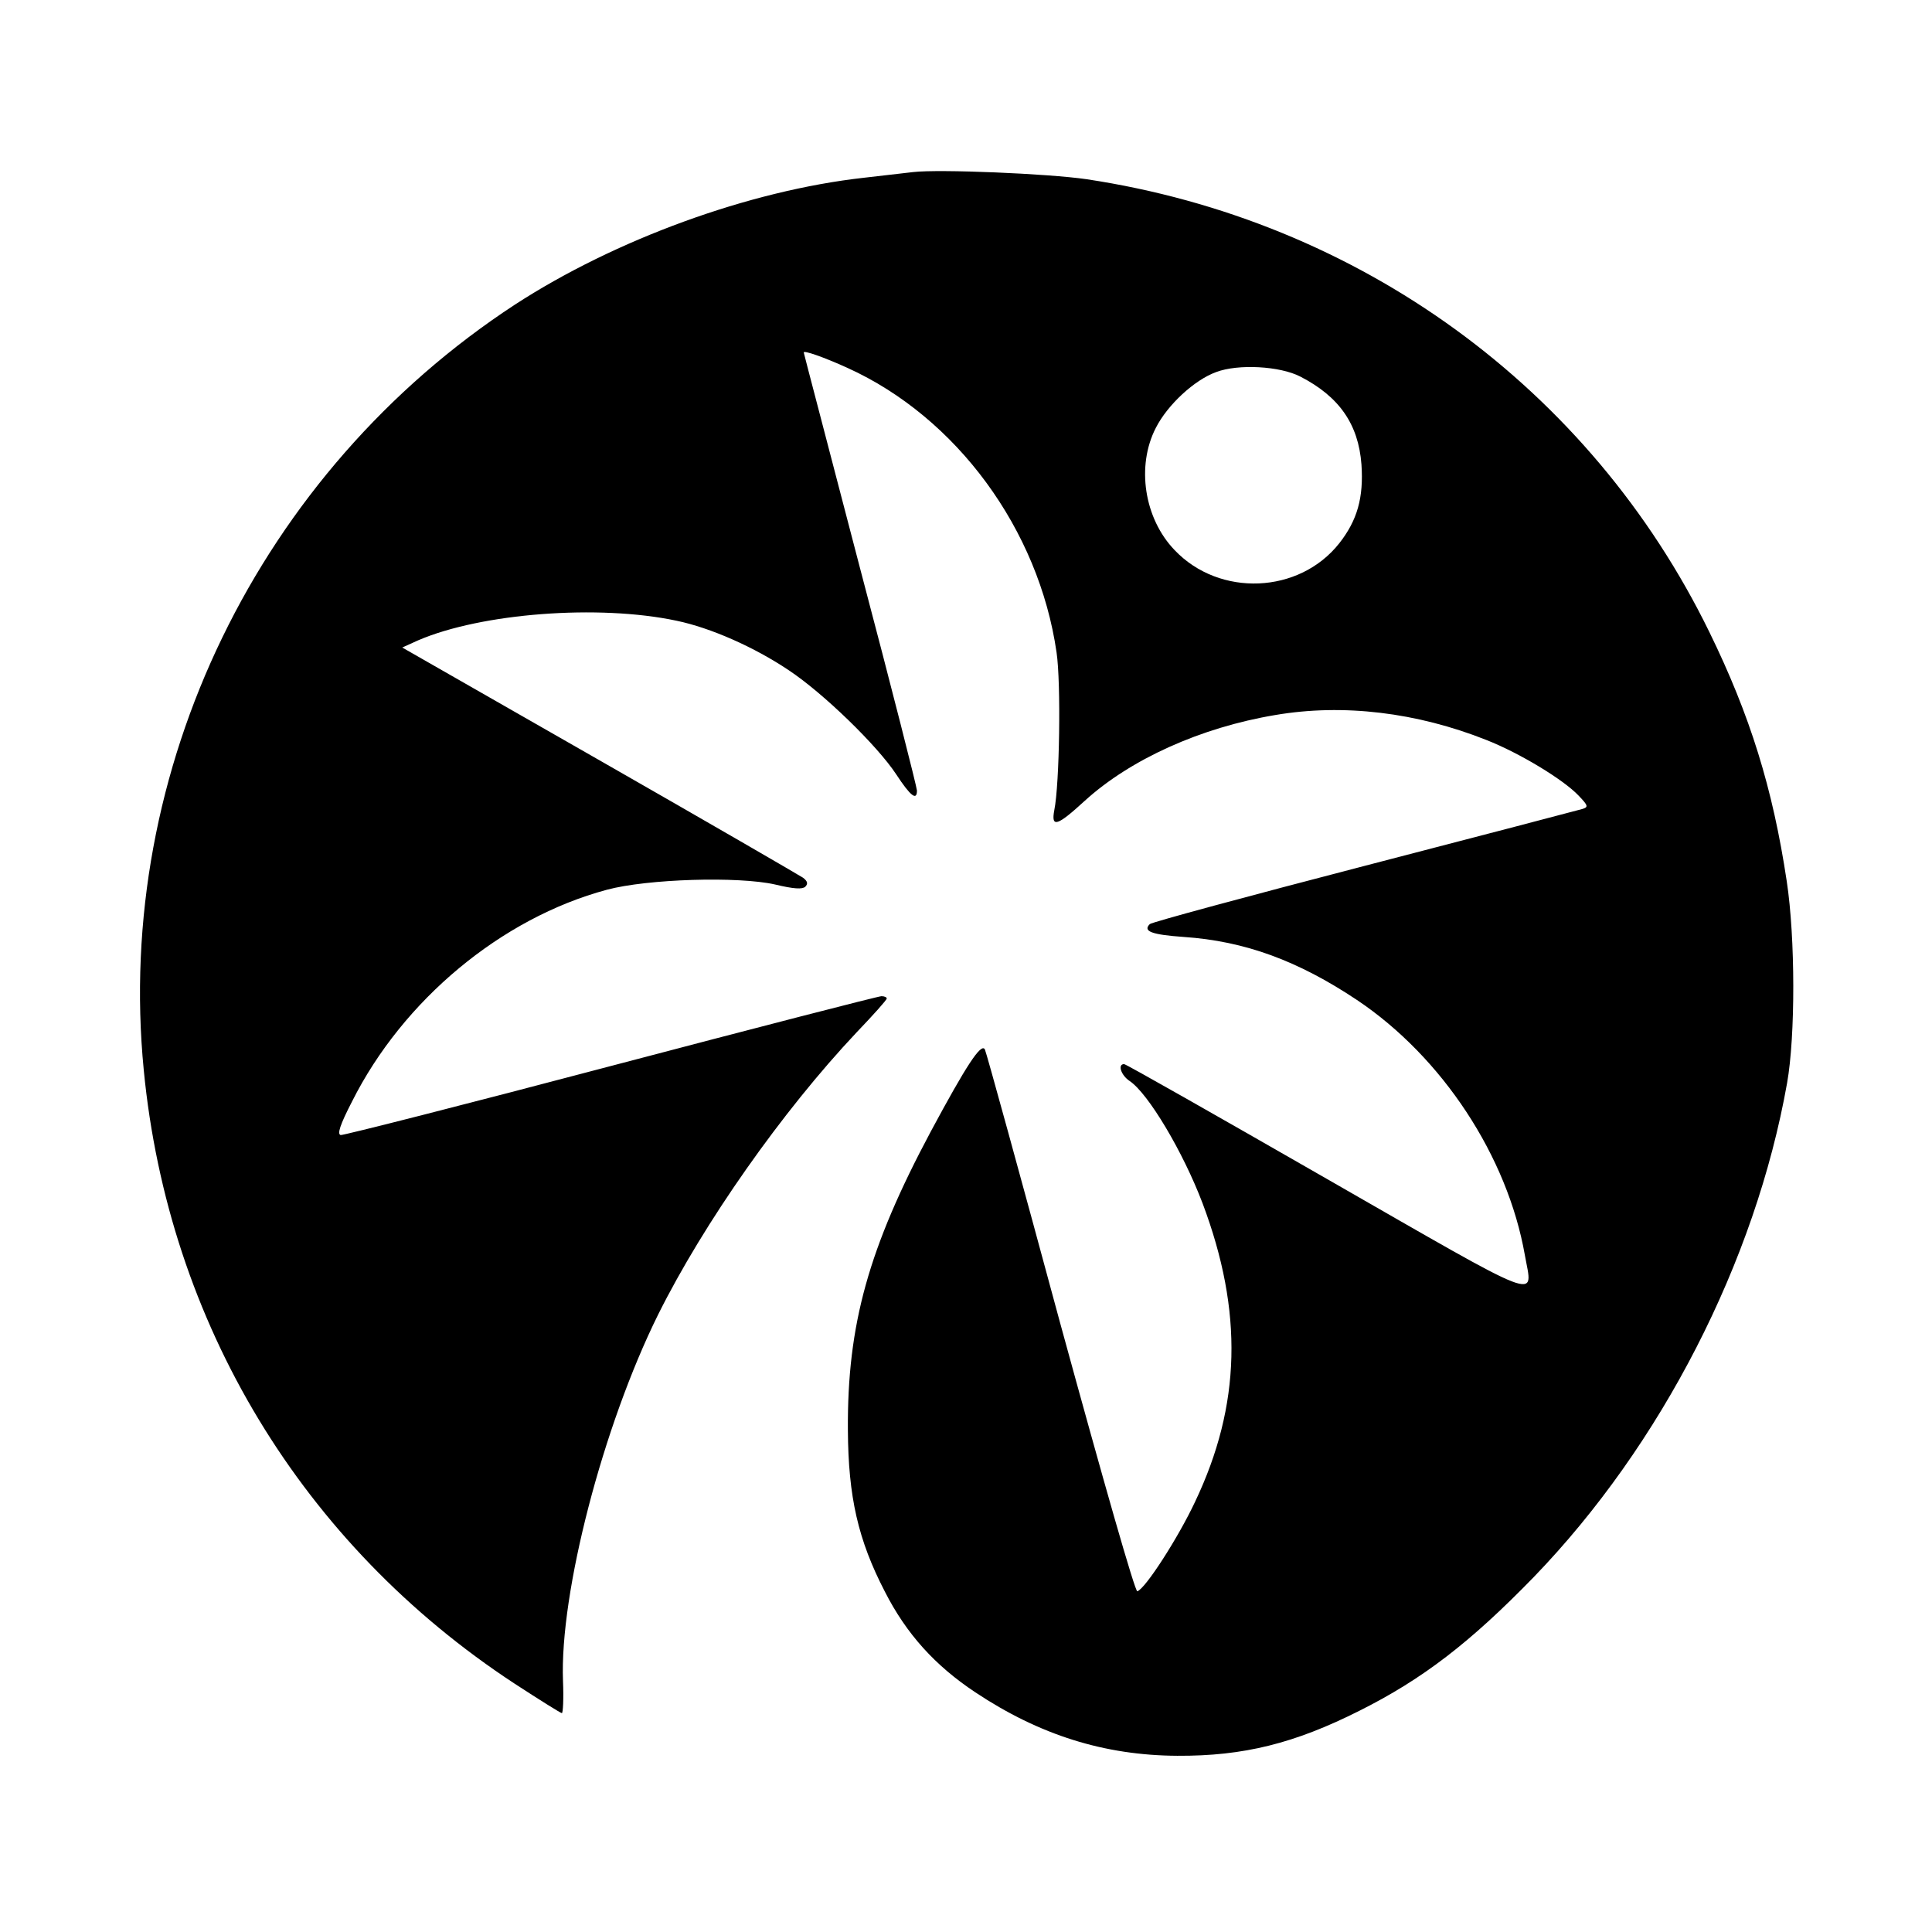 <?xml version="1.0" standalone="no"?>
<!DOCTYPE svg PUBLIC "-//W3C//DTD SVG 20010904//EN"
 "http://www.w3.org/TR/2001/REC-SVG-20010904/DTD/svg10.dtd">
<svg version="1.0" xmlns="http://www.w3.org/2000/svg"
 width="512pt" height="512pt" viewBox="0 0 512 512"
 preserveAspectRatio="xMidYMid meet">
<g transform="translate(0,512) scale(0.1,-0.1)"
fill="#000000" stroke="none">
<path d="M2420 4664 c-19 -2 -78 -9 -130 -15 -305 -34 -660 -164 -925 -336
-679 -444 -1062 -1233 -984 -2029 65 -670 420 -1257 983 -1626 66 -43 122 -78
125 -78 3 0 5 38 3 85 -9 234 106 676 252 971 121 243 329 539 526 748 44 46
80 86 80 90 0 3 -6 6 -14 6 -8 0 -330 -83 -717 -185 -386 -102 -709 -184 -716
-183 -10 2 -2 27 30 89 135 269 396 486 675 561 108 29 349 36 446 14 50 -12
72 -13 80 -6 8 8 6 15 -6 24 -9 6 -252 147 -539 311 l-523 299 42 19 c167 72
478 96 685 52 91 -19 206 -70 297 -131 92 -61 235 -200 285 -276 38 -58 55
-71 55 -43 0 8 -67 272 -150 586 -82 315 -150 573 -150 575 0 6 52 -12 116
-41 289 -131 507 -428 554 -754 12 -81 8 -349 -6 -418 -9 -48 8 -42 81 25 121
110 307 194 504 227 181 31 376 7 560 -66 89 -35 204 -105 244 -147 26 -27 27
-31 10 -36 -10 -3 -270 -71 -578 -151 -308 -80 -563 -149 -568 -154 -19 -19 5
-28 90 -34 162 -11 303 -63 459 -167 227 -152 399 -415 445 -676 21 -119 61
-134 -525 202 -291 167 -532 304 -537 304 -18 0 -8 -30 15 -45 49 -33 141
-187 193 -324 108 -287 102 -535 -20 -791 -44 -94 -132 -231 -153 -237 -6 -2
-89 289 -204 709 -106 392 -196 719 -200 727 -10 18 -50 -44 -143 -217 -165
-309 -222 -512 -220 -792 1 -177 27 -291 98 -428 57 -112 133 -196 240 -267
170 -113 342 -167 535 -168 176 -1 311 33 482 119 168 84 294 181 463 355 337
349 587 835 671 1309 22 124 22 384 -1 535 -37 246 -97 439 -205 660 -316 647
-928 1091 -1650 1200 -103 15 -391 27 -460 19z m1026 -542 c103 -53 154 -126
162 -233 6 -88 -11 -148 -59 -209 -106 -134 -317 -143 -436 -18 -81 84 -102
223 -50 324 31 61 102 127 160 148 58 22 169 16 223 -12z"/>
</g>
</svg>
